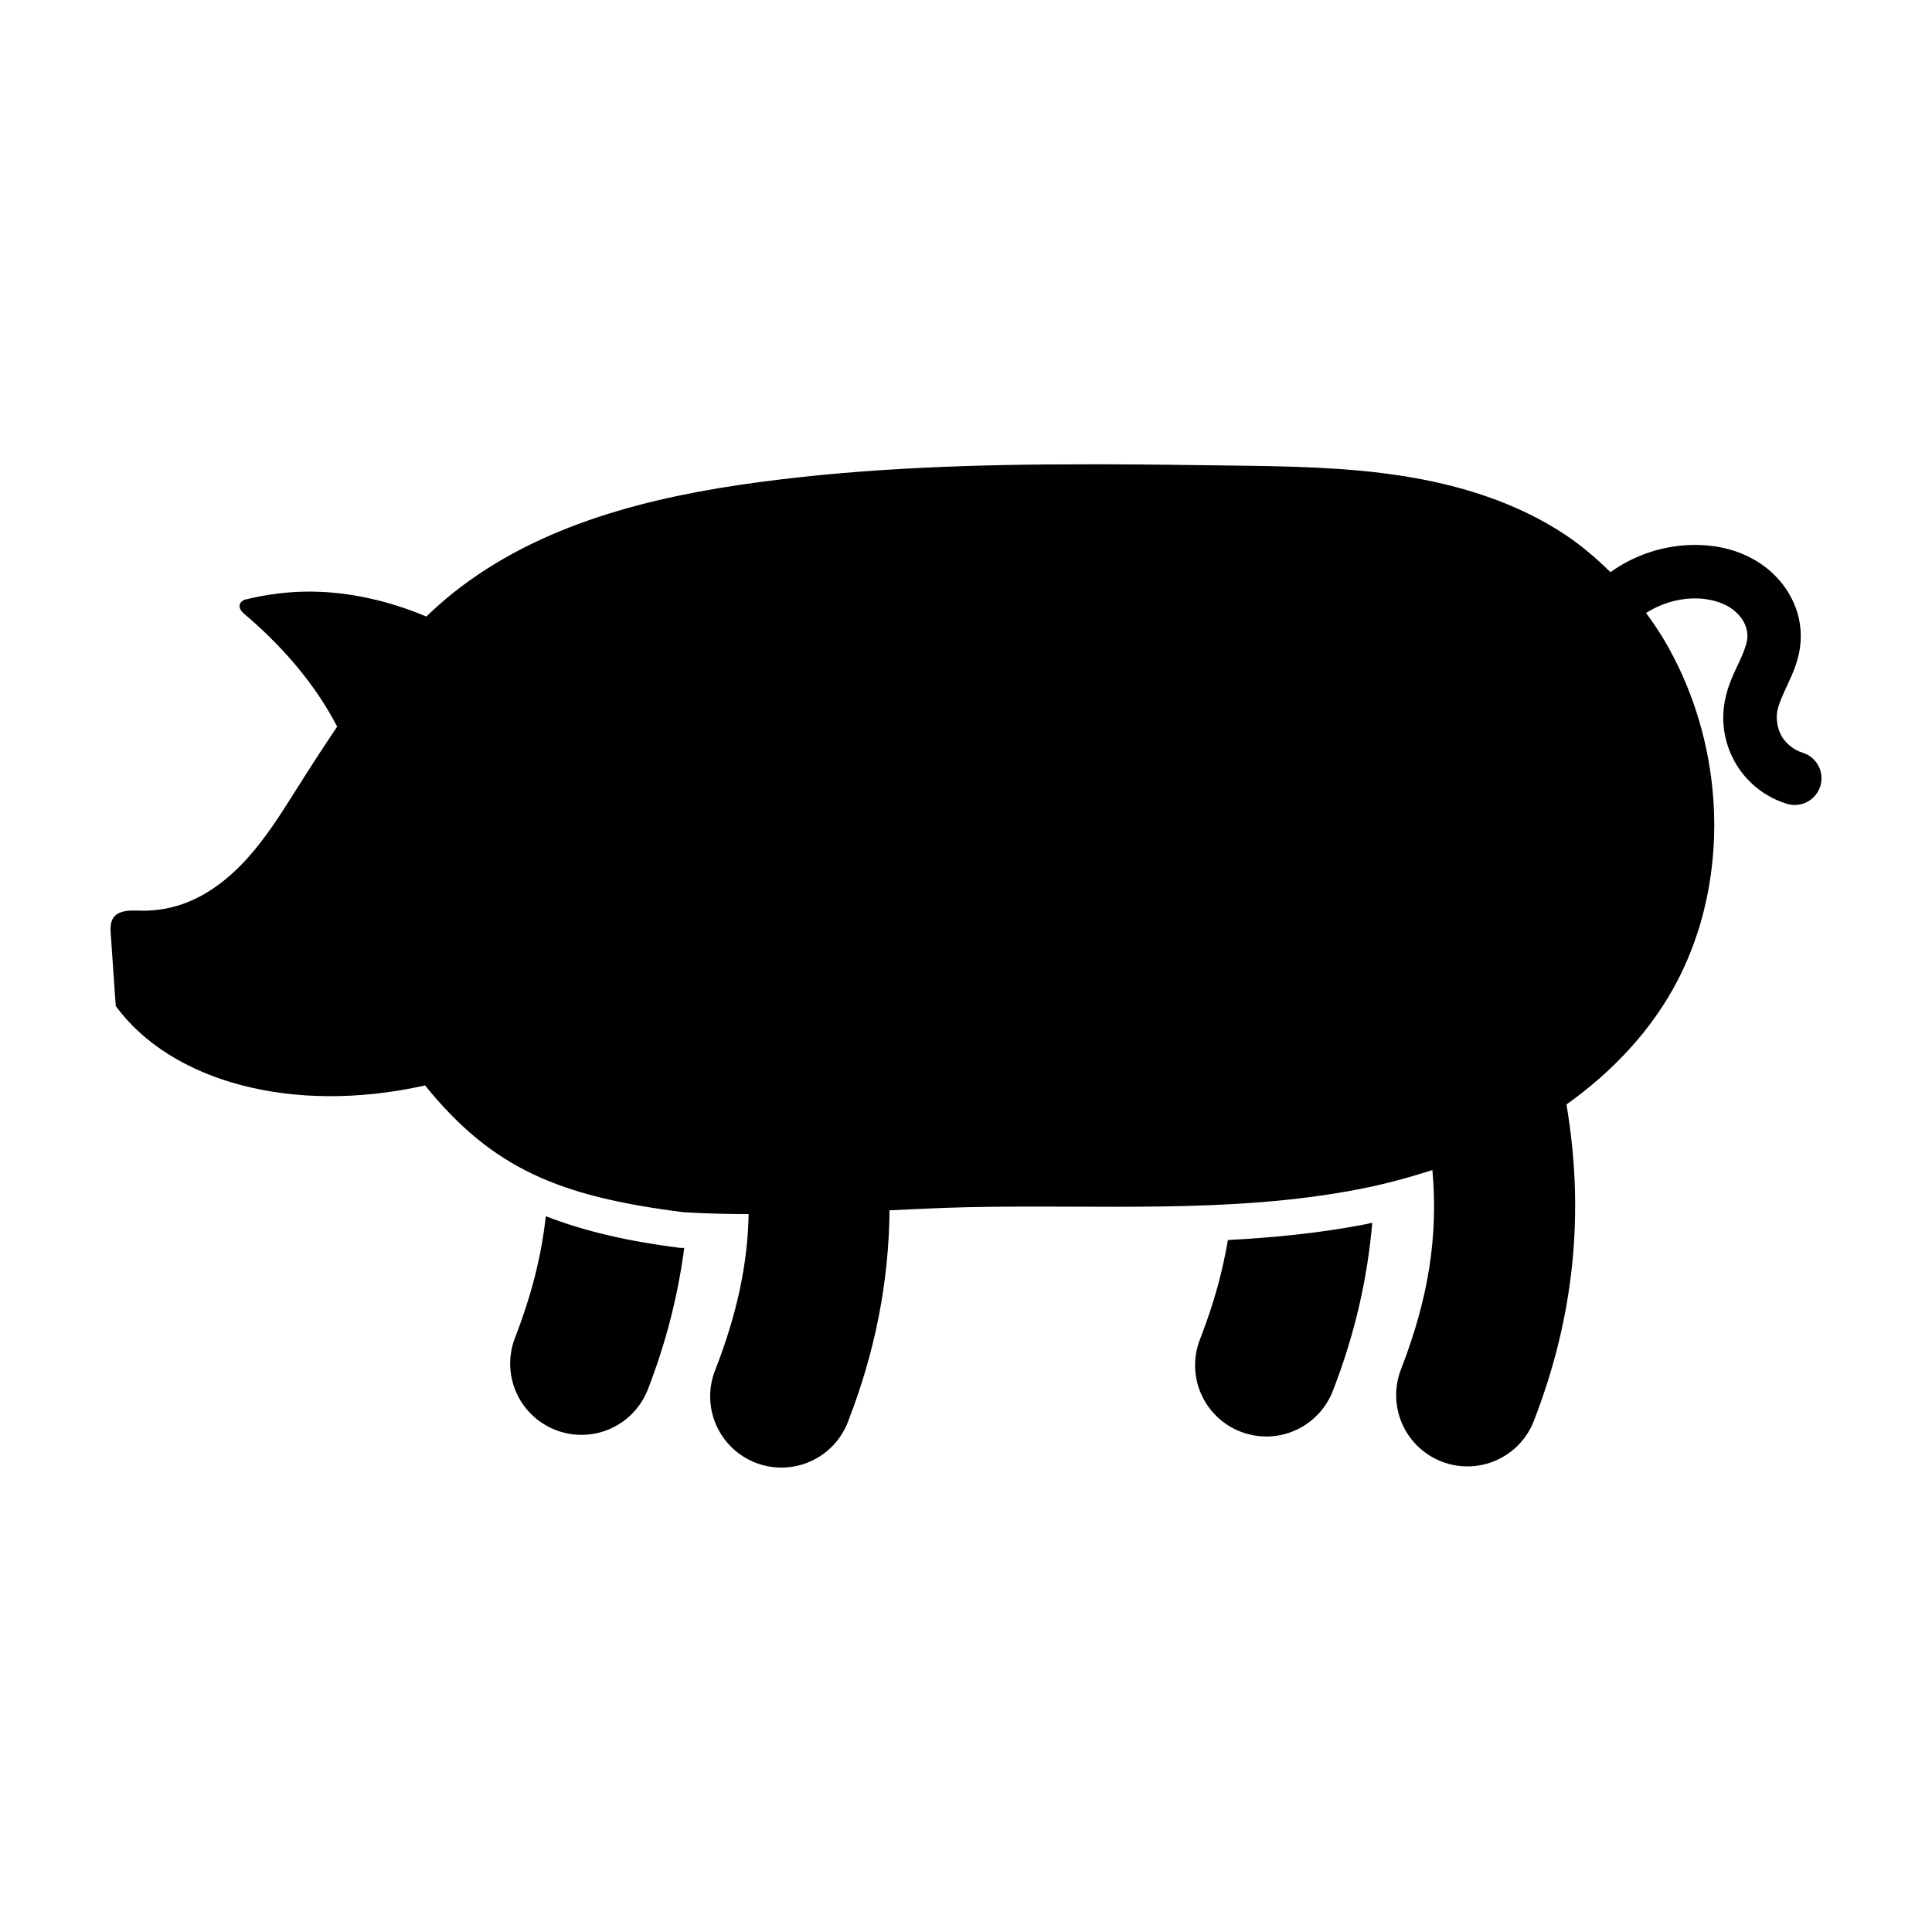 <?xml version="1.0" encoding="UTF-8"?>
<!-- Uploaded to: ICON Repo, www.iconrepo.com, Generator: ICON Repo Mixer Tools -->
<svg fill="#000000" width="800px" height="800px" version="1.1" viewBox="144 144 512 512" xmlns="http://www.w3.org/2000/svg">
 <path d="m432.64 267.05c-29.191-0.02-58.363 0.848-87.27 4.695-28.922 3.848-58.488 11.184-81.289 29.391-2.473 1.973-4.824 4.078-7.098 6.25-10.008-4.191-20.184-6.457-30.125-6.602-6.137-0.09-12.16 0.699-18.016 2.141-1.762 0.707-1.734 2.394-0.273 3.613-0.207-0.176-0.41-0.34-0.613-0.512 10.922 9.152 19.535 19.27 25.395 30.527-3.883 5.773-7.648 11.621-11.34 17.477-3.828 6.078-7.703 12.168-12.52 17.496-4.816 5.328-10.668 9.898-17.48 12.188-3.805 1.277-7.848 1.809-11.855 1.586-4.414-0.102-7.168 0.879-6.844 5.633l1.363 19.684c14.602 19.898 46.57 28.934 81.973 21.039 17.887 22.098 35.609 29.426 68.477 33.594 5.758 0.363 11.512 0.48 17.277 0.5-0.277 13.488-3.172 26.656-8.777 41.098h0.004c-1.938 4.691-1.902 9.969 0.098 14.633 2 4.668 5.793 8.332 10.523 10.168 4.734 1.836 10.004 1.691 14.629-0.402 4.621-2.098 8.207-5.965 9.945-10.734 7.188-18.516 10.734-37.016 10.914-55.773 6.801-0.301 13.609-0.656 20.41-0.812 34.785-0.785 69.941 1.832 104.1-4.793 6.547-1.27 13-3.027 19.359-5.051 1.574 17.738-1.113 34.211-8.316 52.766-1.824 4.672-1.719 9.883 0.301 14.477 2.019 4.59 5.781 8.191 10.461 10.008 4.676 1.816 9.883 1.695 14.473-0.336 4.586-2.031 8.18-5.805 9.98-10.484 10.738-27.664 13.449-55.277 8.629-83.816 12.129-8.648 22.602-19.656 29.445-32.855 8.09-15.609 11.02-33.695 9.199-51.184-1.422-13.68-5.699-27.074-12.684-38.922-1.484-2.519-3.144-4.938-4.867-7.301 3.699-2.352 8.062-3.746 12.426-3.852 3.996-0.098 7.84 0.918 10.473 2.875 1.309 0.977 2.398 2.215 3.059 3.504 0.652 1.273 0.98 2.699 0.887 3.945-0.09 1.535-0.863 3.727-2.121 6.434-1.27 2.734-3.051 6.106-3.871 10.508-1.074 5.809 0.027 11.781 3.117 16.816v0.02c3.09 5.035 7.922 8.73 13.586 10.398h0.004c3.719 1.004 7.555-1.145 8.645-4.836 1.086-3.695-0.977-7.582-4.644-8.75-2.203-0.648-4.328-2.266-5.531-4.223-1.16-1.957-1.668-4.582-1.254-6.84 0.332-1.801 1.398-4.144 2.785-7.137 1.398-3.016 3.137-6.797 3.41-11.559 0.23-4.004-0.695-7.863-2.453-11.266-1.75-3.387-4.246-6.203-7.152-8.371-5.805-4.324-12.781-5.84-19.305-5.68-7.707 0.191-15.238 2.707-21.496 7.211-3.703-3.637-7.644-7.027-11.965-9.902-12.832-8.535-27.902-13.211-43.125-15.598-15.227-2.387-30.703-2.574-46.113-2.766-10.363-0.133-20.734-0.277-31.109-0.312h-0.02c-1.941 0-3.883-0.02-5.824-0.02zm-224.69 38.973c-0.234-0.195-0.465-0.391-0.699-0.586 0.23 0.191 0.465 0.391 0.699 0.586zm-0.699-0.586c-0.652-0.539-1.305-1.074-2.004-1.629 0.68 0.539 1.344 1.086 2.004 1.629zm81.387 160.84v0.004c-1.121 10.504-3.801 21.02-8.188 32.32h0.004c-2.414 6.285-1.297 13.379 2.926 18.621 4.223 5.238 10.918 7.836 17.57 6.816 6.656-1.023 12.262-5.508 14.719-11.773 4.852-12.5 8.012-24.992 9.66-37.555h-0.812-0.293l-0.312-0.051c-13.547-1.715-25.035-4.371-35.27-8.352zm219.02 1.77c-0.543 0.109-1.086 0.262-1.621 0.367-12.238 2.375-24.469 3.57-36.633 4.203-1.418 8.426-3.758 16.945-7.266 25.977v0.008c-1.938 4.691-1.902 9.969 0.098 14.633 1.996 4.668 5.793 8.336 10.523 10.172 4.734 1.836 10.008 1.691 14.633-0.406 4.621-2.098 8.207-5.969 9.945-10.738 5.707-14.699 9.043-29.398 10.324-44.211z" fill-rule="evenodd"/>
</svg>